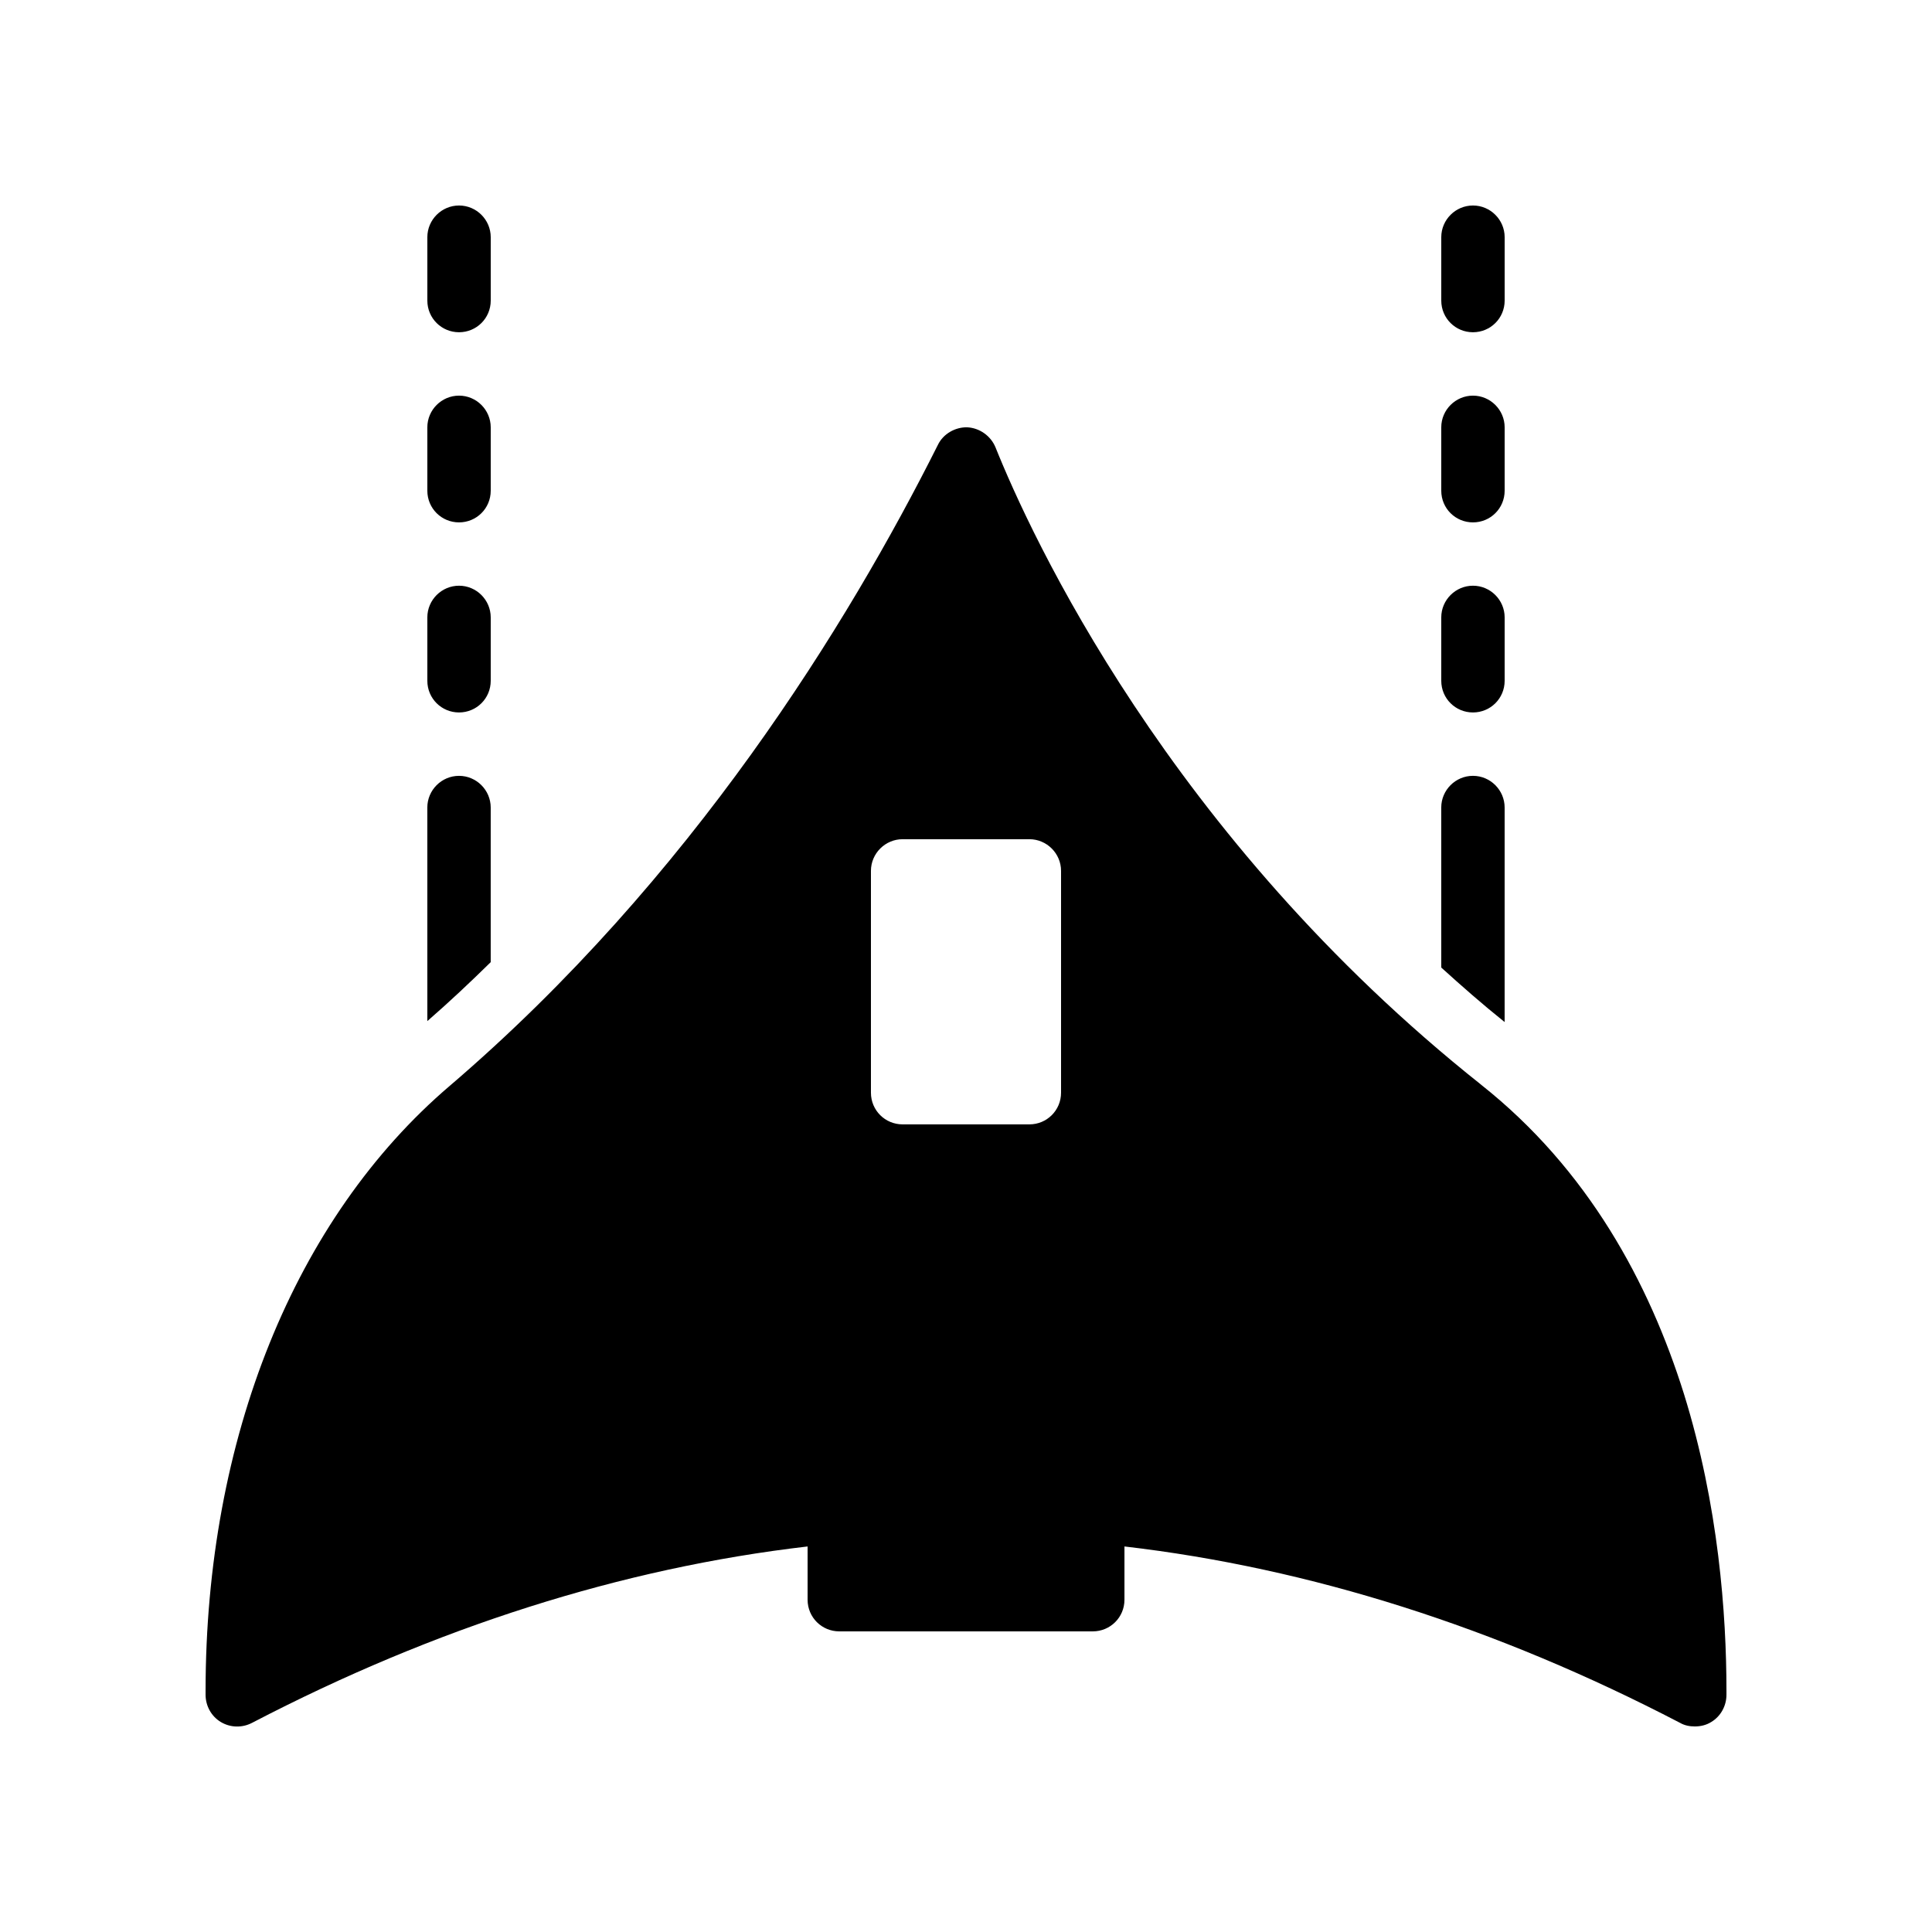 <?xml version="1.0" encoding="UTF-8"?>
<!-- Uploaded to: ICON Repo, www.svgrepo.com, Generator: ICON Repo Mixer Tools -->
<svg fill="#000000" width="800px" height="800px" version="1.1" viewBox="144 144 512 512" xmlns="http://www.w3.org/2000/svg">
 <g>
  <path d="m536.53 431.47c-82.875-65.828-119.49-145.93-128.72-168.94-1.258-3.023-4.199-5.121-7.473-5.289-3.106-0.086-6.383 1.68-7.809 4.703-23.68 47.191-65.242 114.95-129.31 169.79-41.145 35.094-64.738 93.621-64.738 160.38v1.008c0 2.938 1.512 5.711 4.031 7.223 2.519 1.512 5.625 1.594 8.23 0.254 48.699-25.363 98.156-41.062 147.28-46.773v14.105c0 4.703 3.777 8.398 8.398 8.398h67.176c4.617 0 8.398-3.695 8.398-8.398v-14.105c49.121 5.711 98.578 21.41 147.28 46.77 1.168 0.672 2.512 0.926 3.856 0.926 1.512 0 3.023-0.336 4.367-1.176 2.519-1.512 4.031-4.285 4.031-7.223v-1.008c0-20.32-2.098-49.207-11.254-78.68-9.234-29.473-25.441-59.531-53.738-81.953zm-111.34 2.102c0 4.703-3.777 8.398-8.398 8.398h-33.586c-4.617 0-8.398-3.695-8.398-8.398v-58.777c0-4.617 3.777-8.398 8.398-8.398h33.586c4.617 0 8.398 3.777 8.398 8.398z"/>
  <path d="m257.25 274.04c0 4.703 3.777 8.398 8.398 8.398 4.617 0 8.398-3.695 8.398-8.398v-16.793c0-4.617-3.777-8.398-8.398-8.398-4.617 0-8.398 3.777-8.398 8.398z"/>
  <path d="m525.95 324.41c0 4.703 3.777 8.398 8.398 8.398 4.617 0 8.398-3.695 8.398-8.398v-16.793c0-4.617-3.777-8.398-8.398-8.398-4.617 0-8.398 3.777-8.398 8.398z"/>
  <path d="m525.95 274.04c0 4.703 3.777 8.398 8.398 8.398 4.617 0 8.398-3.695 8.398-8.398v-16.793c0-4.617-3.777-8.398-8.398-8.398-4.617 0-8.398 3.777-8.398 8.398z"/>
  <path d="m265.65 232.05c4.617 0 8.398-3.695 8.398-8.398v-16.793c0-4.617-3.777-8.398-8.398-8.398-4.617 0-8.398 3.777-8.398 8.398v16.793c0.004 4.703 3.781 8.398 8.398 8.398z"/>
  <path d="m525.95 400.41c5.375 4.871 10.914 9.742 16.793 14.441v-56.848c0-4.617-3.777-8.398-8.398-8.398-4.617 0-8.398 3.777-8.398 8.398z"/>
  <path d="m257.25 414.6c5.793-5.039 11.418-10.328 16.793-15.617v-40.977c0-4.617-3.777-8.398-8.398-8.398-4.617 0-8.398 3.777-8.398 8.398z"/>
  <path d="m257.25 324.41c0 4.703 3.777 8.398 8.398 8.398 4.617 0 8.398-3.695 8.398-8.398v-16.793c0-4.617-3.777-8.398-8.398-8.398-4.617 0-8.398 3.777-8.398 8.398z"/>
  <path d="m534.35 232.05c4.617 0 8.398-3.695 8.398-8.398v-16.793c0-4.617-3.777-8.398-8.398-8.398-4.617 0-8.398 3.777-8.398 8.398v16.793c0 4.703 3.781 8.398 8.398 8.398z"/>
 </g>
</svg>